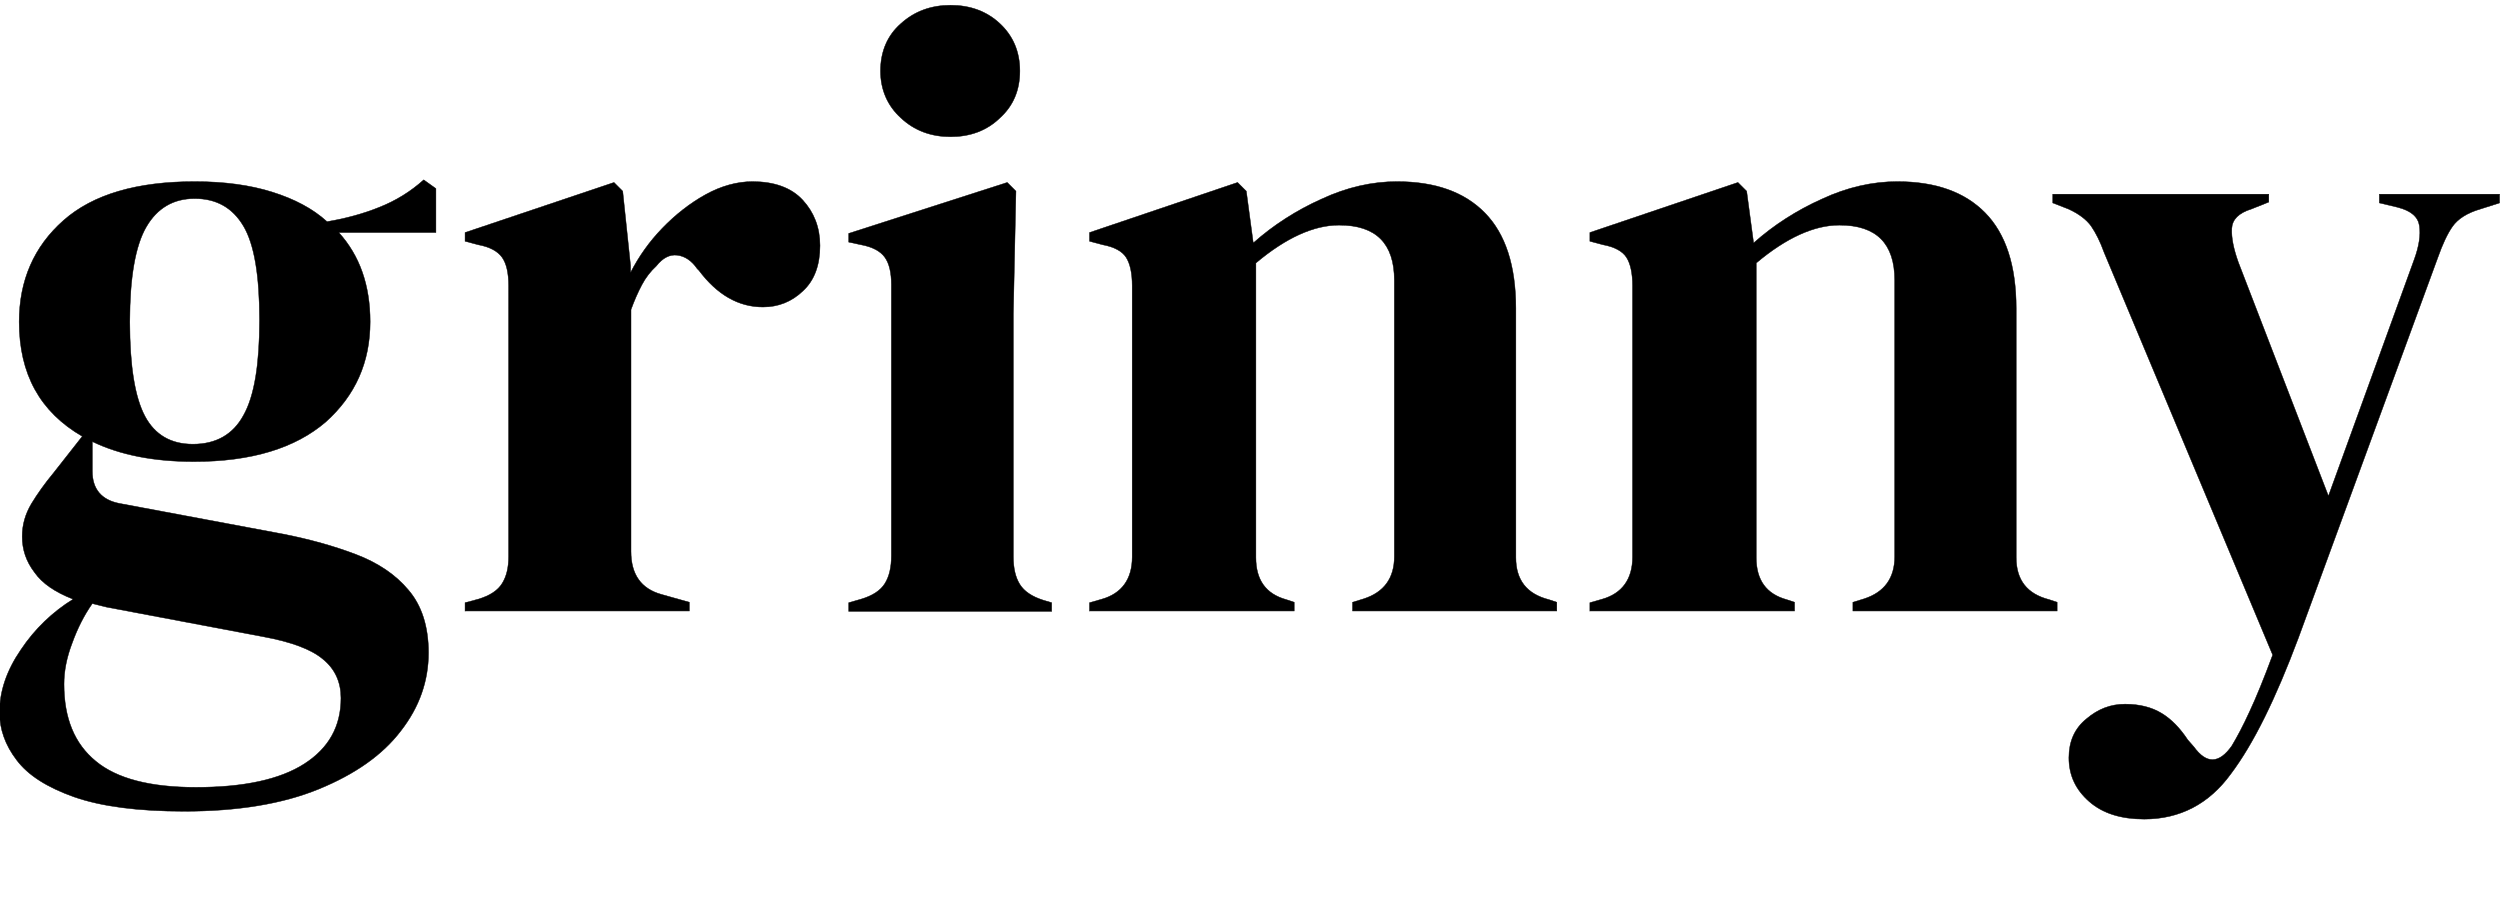 <?xml version="1.0" encoding="utf-8"?>
<!-- Generator: Adobe Illustrator 26.3.1, SVG Export Plug-In . SVG Version: 6.00 Build 0)  -->
<svg version="1.1" id="레이어_1" xmlns="http://www.w3.org/2000/svg" xmlns:xlink="http://www.w3.org/1999/xlink" x="0px"
	 y="0px" width="574.1px" height="211.6px" viewBox="0 0 574.1 211.6" style="enable-background:new 0 0 574.1 211.6;"
	 xml:space="preserve">
<style type="text/css">
	.st0{stroke:#000000;stroke-width:0.1;stroke-miterlimit:10;}
</style>
<g>
	<path class="st0" d="M44.5,106c-9.1,0-16.9-1.5-23.3-4.6v6.8c0,4.1,2.1,6.6,6.2,7.4l37.4,7c6.2,1.2,11.9,2.8,16.9,4.7
		c5,1.9,9.1,4.6,12.1,8.2c3,3.5,4.6,8.3,4.6,14.4c0,6.5-2.1,12.5-6.4,18c-4.2,5.5-10.5,9.9-18.8,13.3c-8.3,3.4-18.6,5.1-30.9,5.1
		c-10.6,0-19-1.1-25.3-3.3c-6.2-2.2-10.6-5-13.2-8.5c-2.6-3.4-3.9-7.1-3.9-10.9c0-4.8,1.6-9.6,4.9-14.4c3.2-4.8,7.3-8.7,12-11.6
		c-4.1-1.6-7.1-3.6-8.9-6.2c-1.9-2.5-2.8-5.2-2.8-8.2c0-2.7,0.7-5.1,2.1-7.5c1.4-2.3,3.1-4.7,5.1-7.1l6.6-8.4
		C9.2,94.6,4.4,85.9,4.4,73.9c0-9.5,3.4-17.3,10.2-23.3c6.8-6,16.9-8.9,30.1-8.9c6.8,0,12.7,0.8,17.8,2.4c5.1,1.6,9.3,3.8,12.6,6.8
		c4.2-0.7,8.3-1.8,12-3.3c3.8-1.5,7.2-3.6,10.2-6.3l2.8,2v10.1H77.8c4.8,5.3,7.2,12.1,7.2,20.5c0,9.3-3.4,16.9-10.2,23
		C67.8,102.9,57.8,106,44.5,106z M14.7,157.1c0,7.8,2.4,13.7,7.3,17.7c4.8,4,12.5,6,23,6c11,0,19.3-1.8,24.9-5.4s8.4-8.6,8.4-15.1
		c0-3.7-1.4-6.7-4.1-8.9c-2.7-2.3-7.3-4-13.8-5.2l-36-6.8c-1.1-0.3-2.1-0.5-3.2-0.8c-1.9,2.7-3.4,5.7-4.6,9
		C15.3,151,14.7,154.1,14.7,157.1z M44.3,102c5.3,0,9.2-2.2,11.6-6.6c2.5-4.4,3.7-11.7,3.7-21.9c0-10.2-1.2-17.4-3.7-21.6
		c-2.5-4.2-6.2-6.3-11.2-6.3c-4.9,0-8.6,2.2-11.1,6.5c-2.5,4.3-3.8,11.6-3.8,21.8c0,10.2,1.2,17.4,3.5,21.7
		C35.6,99.9,39.3,102,44.3,102z"/>
	<path class="st0" d="M106.8,140.4v-2l3-0.8c2.7-0.8,4.5-2,5.5-3.6s1.5-3.6,1.5-6.2V65.6c0-2.9-0.5-5.1-1.5-6.5
		c-1-1.4-2.8-2.4-5.5-2.9l-3-0.8v-2L141,41.9l2,2l1.8,17.1v1.6c1.9-3.7,4.3-7.1,7.3-10.2c3-3.1,6.3-5.7,9.9-7.7c3.6-2,7.3-3,10.8-3
		c5,0,8.9,1.4,11.5,4.2c2.6,2.8,4,6.3,4,10.5c0,4.5-1.3,8-3.9,10.4c-2.6,2.5-5.7,3.7-9.2,3.7c-5.6,0-10.5-2.8-14.7-8.4l-0.4-0.4
		c-1.3-1.9-2.9-2.9-4.6-3.1c-1.7-0.2-3.3,0.6-4.8,2.5c-1.3,1.2-2.4,2.6-3.3,4.3c-0.9,1.7-1.7,3.5-2.5,5.7v55.5c0,5.3,2.3,8.6,7,9.9
		l6.4,1.8v2H106.8z"/>
	<path class="st0" d="M194.9,140.4v-2l2.8-0.8c2.7-0.8,4.5-2,5.5-3.6c1-1.6,1.5-3.7,1.5-6.4V65.4c0-2.8-0.5-4.9-1.5-6.3
		c-1-1.4-2.8-2.4-5.5-2.9l-2.8-0.6v-2l36.4-11.7l2,2l-0.6,28.2v55.7c0,2.7,0.5,4.8,1.5,6.4c1,1.6,2.8,2.8,5.3,3.6l2,0.6v2H194.9z
		 M218.3,31.4c-4.5,0-8.3-1.4-11.4-4.3c-3.1-2.8-4.7-6.5-4.7-10.8c0-4.5,1.6-8.2,4.7-10.9c3.1-2.8,6.9-4.2,11.4-4.2
		c4.5,0,8.3,1.4,11.3,4.2c3,2.8,4.6,6.4,4.6,10.9c0,4.4-1.5,8-4.6,10.8C226.6,30,222.8,31.4,218.3,31.4z"/>
	<path class="st0" d="M250.2,140.4v-2l2.8-0.8c4.6-1.3,7-4.6,7-9.7V65.6c0-2.9-0.5-5.1-1.4-6.5c-0.9-1.4-2.7-2.4-5.4-2.9l-3-0.8v-2
		l34-11.5l2,2l1.6,11.9c4.6-4.1,9.9-7.5,15.7-10.1c5.8-2.7,11.6-4,17.3-4c8.8,0,15.5,2.4,20.2,7.2c4.7,4.8,7.1,12.1,7.1,21.9V128
		c0,5.2,2.5,8.4,7.6,9.7l1.8,0.6v2h-46.9v-2l2.6-0.8c4.6-1.5,7-4.7,7-9.7V64.4c0-8.5-4.2-12.7-12.7-12.7c-5.8,0-12.2,2.9-19.1,8.7
		V128c0,5.2,2.3,8.4,7,9.7l1.8,0.6v2H250.2z"/>
	<path class="st0" d="M365.1,140.4v-2l2.8-0.8c4.6-1.3,7-4.6,7-9.7V65.6c0-2.9-0.5-5.1-1.4-6.5c-0.9-1.4-2.7-2.4-5.4-2.9l-3-0.8v-2
		l34-11.5l2,2l1.6,11.9c4.6-4.1,9.9-7.5,15.7-10.1c5.8-2.7,11.6-4,17.3-4c8.8,0,15.5,2.4,20.2,7.2c4.7,4.8,7.1,12.1,7.1,21.9V128
		c0,5.2,2.5,8.4,7.6,9.7l1.8,0.6v2h-46.9v-2l2.6-0.8c4.6-1.5,7-4.7,7-9.7V64.4c0-8.5-4.2-12.7-12.7-12.7c-5.8,0-12.2,2.9-19.1,8.7
		V128c0,5.2,2.3,8.4,7,9.7l1.8,0.6v2H365.1z"/>
	<path class="st0" d="M492.4,188.1c-5.3,0-9.5-1.3-12.6-4c-3.1-2.7-4.7-6-4.7-10.1c0-3.7,1.3-6.7,4-8.9c2.7-2.3,5.6-3.4,8.9-3.4
		c3.3,0,6.1,0.7,8.4,2.1c2.3,1.4,4.2,3.4,6,6.1l1.4,1.6c2.9,4,5.8,3.9,8.7-0.2c1.2-2,2.6-4.6,4.1-7.9c1.5-3.2,3.3-7.6,5.3-13
		L483.2,58c-0.9-2.5-1.9-4.5-3-6.1c-1.1-1.5-2.8-2.8-5.2-3.9l-3.6-1.4v-2H521v1.8l-4,1.6c-2.9,0.9-4.4,2.4-4.5,4.5
		c-0.1,2.1,0.4,4.6,1.5,7.7l20.7,53.7l19.7-54.3c1.1-3,1.5-5.6,1.2-7.7c-0.3-2.1-1.9-3.5-5-4.3l-4.2-1v-2h27.6v2l-4.4,1.4
		c-3.1,0.9-5.2,2.3-6.4,4c-1.2,1.7-2.3,4.1-3.4,7.2l-32,87.3c-5.2,13.9-10.3,24.3-15.5,31.2C507.3,184.6,500.6,188.1,492.4,188.1z"
		/>
</g>
</svg>
